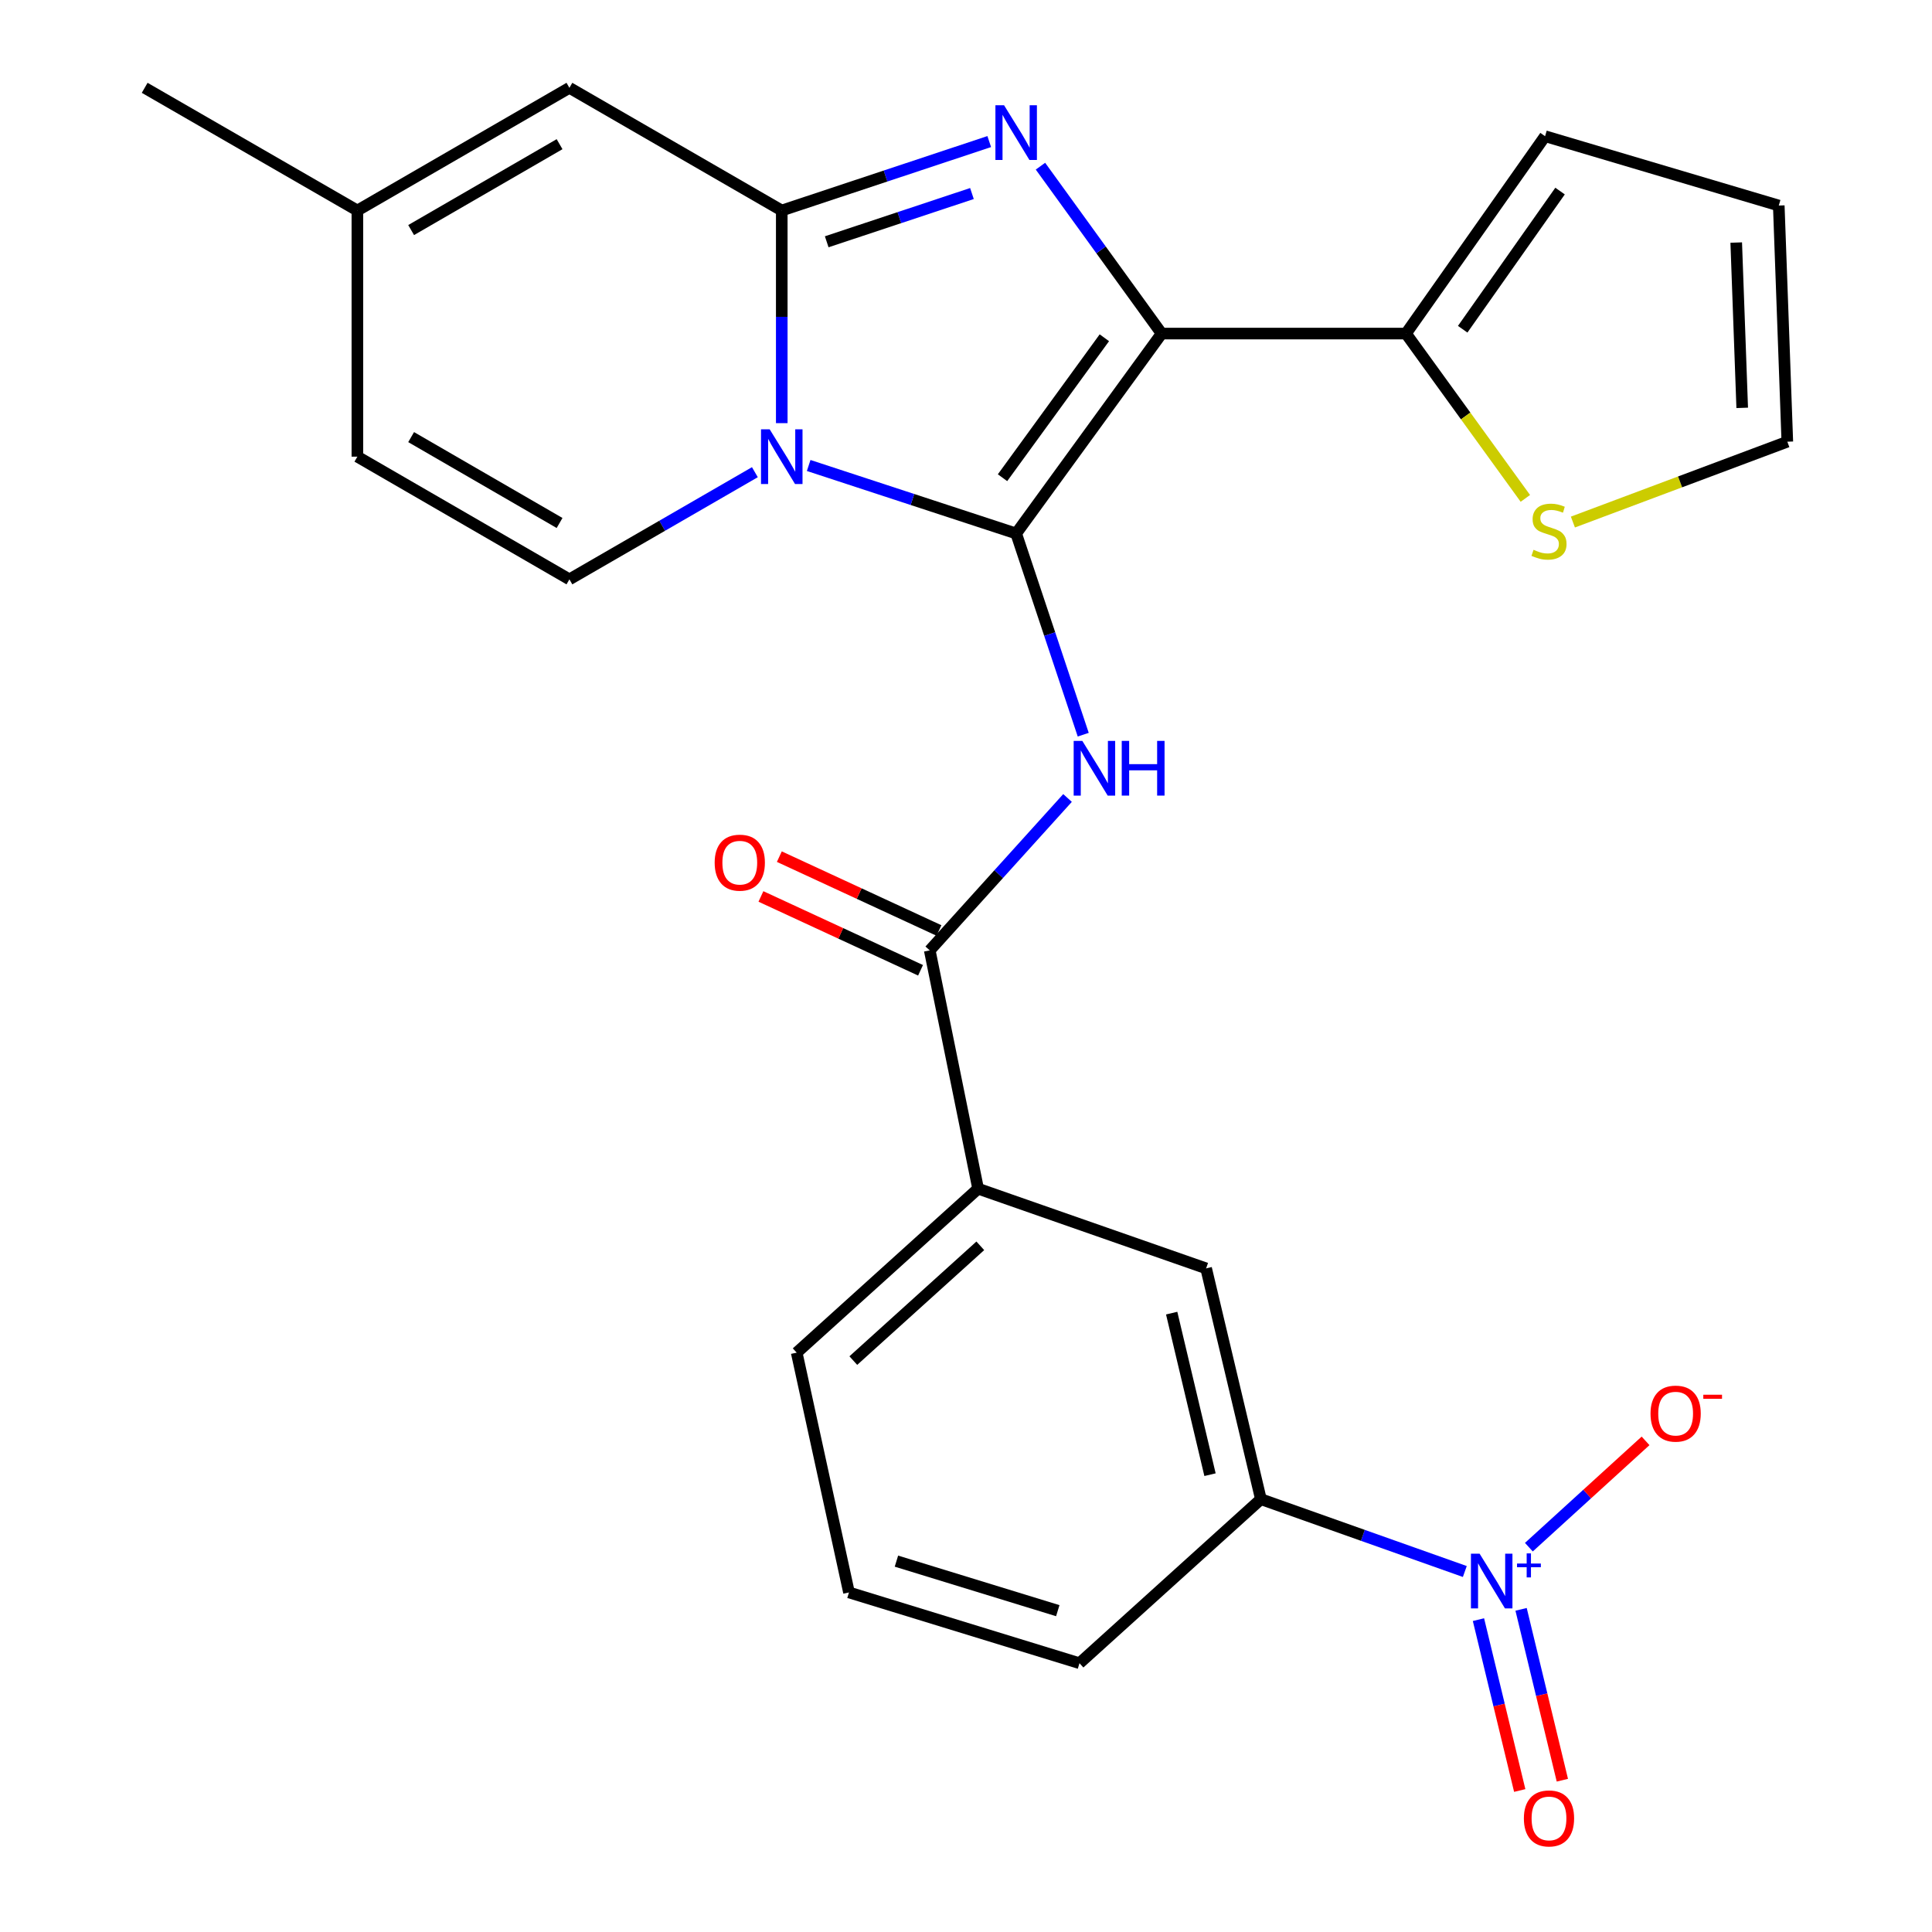 <?xml version='1.0' encoding='iso-8859-1'?>
<svg version='1.1' baseProfile='full'
              xmlns='http://www.w3.org/2000/svg'
                      xmlns:rdkit='http://www.rdkit.org/xml'
                      xmlns:xlink='http://www.w3.org/1999/xlink'
                  xml:space='preserve'
width='1000px' height='1000px' viewBox='0 0 1000 1000'>
<!-- END OF HEADER -->
<rect style='opacity:1.0;fill:#FFFFFF;stroke:none' width='1000' height='1000' x='0' y='0'> </rect>
<path class='bond-0' d='M 525.965,276.139 L 601.263,172.657' style='fill:none;fill-rule:evenodd;stroke:#000000;stroke-width:6px;stroke-linecap:butt;stroke-linejoin:miter;stroke-opacity:1' />
<path class='bond-0' d='M 518.905,247.261 L 571.614,174.824' style='fill:none;fill-rule:evenodd;stroke:#000000;stroke-width:6px;stroke-linecap:butt;stroke-linejoin:miter;stroke-opacity:1' />
<path class='bond-1' d='M 525.965,276.139 L 472.268,258.536' style='fill:none;fill-rule:evenodd;stroke:#000000;stroke-width:6px;stroke-linecap:butt;stroke-linejoin:miter;stroke-opacity:1' />
<path class='bond-1' d='M 472.268,258.536 L 418.571,240.933' style='fill:none;fill-rule:evenodd;stroke:#0000FF;stroke-width:6px;stroke-linecap:butt;stroke-linejoin:miter;stroke-opacity:1' />
<path class='bond-4' d='M 525.965,276.139 L 543.324,328.209' style='fill:none;fill-rule:evenodd;stroke:#000000;stroke-width:6px;stroke-linecap:butt;stroke-linejoin:miter;stroke-opacity:1' />
<path class='bond-4' d='M 543.324,328.209 L 560.682,380.28' style='fill:none;fill-rule:evenodd;stroke:#0000FF;stroke-width:6px;stroke-linecap:butt;stroke-linejoin:miter;stroke-opacity:1' />
<path class='bond-2' d='M 601.263,172.657 L 569.901,129.336' style='fill:none;fill-rule:evenodd;stroke:#000000;stroke-width:6px;stroke-linecap:butt;stroke-linejoin:miter;stroke-opacity:1' />
<path class='bond-2' d='M 569.901,129.336 L 538.54,86.016' style='fill:none;fill-rule:evenodd;stroke:#0000FF;stroke-width:6px;stroke-linecap:butt;stroke-linejoin:miter;stroke-opacity:1' />
<path class='bond-8' d='M 601.263,172.657 L 727.734,172.657' style='fill:none;fill-rule:evenodd;stroke:#000000;stroke-width:6px;stroke-linecap:butt;stroke-linejoin:miter;stroke-opacity:1' />
<path class='bond-3' d='M 404.639,219.02 L 404.639,163.991' style='fill:none;fill-rule:evenodd;stroke:#0000FF;stroke-width:6px;stroke-linecap:butt;stroke-linejoin:miter;stroke-opacity:1' />
<path class='bond-3' d='M 404.639,163.991 L 404.639,108.961' style='fill:none;fill-rule:evenodd;stroke:#000000;stroke-width:6px;stroke-linecap:butt;stroke-linejoin:miter;stroke-opacity:1' />
<path class='bond-6' d='M 390.726,244.404 L 342.726,272.138' style='fill:none;fill-rule:evenodd;stroke:#0000FF;stroke-width:6px;stroke-linecap:butt;stroke-linejoin:miter;stroke-opacity:1' />
<path class='bond-6' d='M 342.726,272.138 L 294.726,299.872' style='fill:none;fill-rule:evenodd;stroke:#000000;stroke-width:6px;stroke-linecap:butt;stroke-linejoin:miter;stroke-opacity:1' />
<path class='bond-26' d='M 512.029,73.276 L 458.334,91.119' style='fill:none;fill-rule:evenodd;stroke:#0000FF;stroke-width:6px;stroke-linecap:butt;stroke-linejoin:miter;stroke-opacity:1' />
<path class='bond-26' d='M 458.334,91.119 L 404.639,108.961' style='fill:none;fill-rule:evenodd;stroke:#000000;stroke-width:6px;stroke-linecap:butt;stroke-linejoin:miter;stroke-opacity:1' />
<path class='bond-26' d='M 503.078,100.17 L 465.492,112.66' style='fill:none;fill-rule:evenodd;stroke:#0000FF;stroke-width:6px;stroke-linecap:butt;stroke-linejoin:miter;stroke-opacity:1' />
<path class='bond-26' d='M 465.492,112.66 L 427.906,125.149' style='fill:none;fill-rule:evenodd;stroke:#000000;stroke-width:6px;stroke-linecap:butt;stroke-linejoin:miter;stroke-opacity:1' />
<path class='bond-9' d='M 404.639,108.961 L 294.726,45.455' style='fill:none;fill-rule:evenodd;stroke:#000000;stroke-width:6px;stroke-linecap:butt;stroke-linejoin:miter;stroke-opacity:1' />
<path class='bond-7' d='M 552.553,413.035 L 516.894,452.476' style='fill:none;fill-rule:evenodd;stroke:#0000FF;stroke-width:6px;stroke-linecap:butt;stroke-linejoin:miter;stroke-opacity:1' />
<path class='bond-7' d='M 516.894,452.476 L 481.236,491.918' style='fill:none;fill-rule:evenodd;stroke:#000000;stroke-width:6px;stroke-linecap:butt;stroke-linejoin:miter;stroke-opacity:1' />
<path class='bond-5' d='M 758.189,813.408 L 705.413,794.689' style='fill:none;fill-rule:evenodd;stroke:#0000FF;stroke-width:6px;stroke-linecap:butt;stroke-linejoin:miter;stroke-opacity:1' />
<path class='bond-5' d='M 705.413,794.689 L 652.638,775.97' style='fill:none;fill-rule:evenodd;stroke:#000000;stroke-width:6px;stroke-linecap:butt;stroke-linejoin:miter;stroke-opacity:1' />
<path class='bond-16' d='M 791.339,800.813 L 821.538,773.301' style='fill:none;fill-rule:evenodd;stroke:#0000FF;stroke-width:6px;stroke-linecap:butt;stroke-linejoin:miter;stroke-opacity:1' />
<path class='bond-16' d='M 821.538,773.301 L 851.738,745.79' style='fill:none;fill-rule:evenodd;stroke:#FF0000;stroke-width:6px;stroke-linecap:butt;stroke-linejoin:miter;stroke-opacity:1' />
<path class='bond-17' d='M 765.248,838.324 L 775.93,882.543' style='fill:none;fill-rule:evenodd;stroke:#0000FF;stroke-width:6px;stroke-linecap:butt;stroke-linejoin:miter;stroke-opacity:1' />
<path class='bond-17' d='M 775.93,882.543 L 786.611,926.762' style='fill:none;fill-rule:evenodd;stroke:#FF0000;stroke-width:6px;stroke-linecap:butt;stroke-linejoin:miter;stroke-opacity:1' />
<path class='bond-17' d='M 787.313,832.995 L 797.994,877.214' style='fill:none;fill-rule:evenodd;stroke:#0000FF;stroke-width:6px;stroke-linecap:butt;stroke-linejoin:miter;stroke-opacity:1' />
<path class='bond-17' d='M 797.994,877.214 L 808.675,921.433' style='fill:none;fill-rule:evenodd;stroke:#FF0000;stroke-width:6px;stroke-linecap:butt;stroke-linejoin:miter;stroke-opacity:1' />
<path class='bond-12' d='M 294.726,299.872 L 184.976,236.365' style='fill:none;fill-rule:evenodd;stroke:#000000;stroke-width:6px;stroke-linecap:butt;stroke-linejoin:miter;stroke-opacity:1' />
<path class='bond-12' d='M 289.632,270.699 L 212.807,226.245' style='fill:none;fill-rule:evenodd;stroke:#000000;stroke-width:6px;stroke-linecap:butt;stroke-linejoin:miter;stroke-opacity:1' />
<path class='bond-11' d='M 481.236,491.918 L 506.267,615.261' style='fill:none;fill-rule:evenodd;stroke:#000000;stroke-width:6px;stroke-linecap:butt;stroke-linejoin:miter;stroke-opacity:1' />
<path class='bond-19' d='M 486.001,481.617 L 444.693,462.508' style='fill:none;fill-rule:evenodd;stroke:#000000;stroke-width:6px;stroke-linecap:butt;stroke-linejoin:miter;stroke-opacity:1' />
<path class='bond-19' d='M 444.693,462.508 L 403.385,443.398' style='fill:none;fill-rule:evenodd;stroke:#FF0000;stroke-width:6px;stroke-linecap:butt;stroke-linejoin:miter;stroke-opacity:1' />
<path class='bond-19' d='M 476.47,502.218 L 435.162,483.109' style='fill:none;fill-rule:evenodd;stroke:#000000;stroke-width:6px;stroke-linecap:butt;stroke-linejoin:miter;stroke-opacity:1' />
<path class='bond-19' d='M 435.162,483.109 L 393.854,463.999' style='fill:none;fill-rule:evenodd;stroke:#FF0000;stroke-width:6px;stroke-linecap:butt;stroke-linejoin:miter;stroke-opacity:1' />
<path class='bond-13' d='M 727.734,172.657 L 758.628,215.309' style='fill:none;fill-rule:evenodd;stroke:#000000;stroke-width:6px;stroke-linecap:butt;stroke-linejoin:miter;stroke-opacity:1' />
<path class='bond-13' d='M 758.628,215.309 L 789.523,257.962' style='fill:none;fill-rule:evenodd;stroke:#CCCC00;stroke-width:6px;stroke-linecap:butt;stroke-linejoin:miter;stroke-opacity:1' />
<path class='bond-18' d='M 727.734,172.657 L 799.727,70.499' style='fill:none;fill-rule:evenodd;stroke:#000000;stroke-width:6px;stroke-linecap:butt;stroke-linejoin:miter;stroke-opacity:1' />
<path class='bond-18' d='M 757.087,170.409 L 807.482,98.899' style='fill:none;fill-rule:evenodd;stroke:#000000;stroke-width:6px;stroke-linecap:butt;stroke-linejoin:miter;stroke-opacity:1' />
<path class='bond-27' d='M 294.726,45.455 L 184.976,108.961' style='fill:none;fill-rule:evenodd;stroke:#000000;stroke-width:6px;stroke-linecap:butt;stroke-linejoin:miter;stroke-opacity:1' />
<path class='bond-27' d='M 289.632,74.627 L 212.807,119.082' style='fill:none;fill-rule:evenodd;stroke:#000000;stroke-width:6px;stroke-linecap:butt;stroke-linejoin:miter;stroke-opacity:1' />
<path class='bond-10' d='M 652.638,775.97 L 624.289,656.51' style='fill:none;fill-rule:evenodd;stroke:#000000;stroke-width:6px;stroke-linecap:butt;stroke-linejoin:miter;stroke-opacity:1' />
<path class='bond-10' d='M 626.3,763.292 L 606.456,679.67' style='fill:none;fill-rule:evenodd;stroke:#000000;stroke-width:6px;stroke-linecap:butt;stroke-linejoin:miter;stroke-opacity:1' />
<path class='bond-29' d='M 652.638,775.97 L 558.74,860.877' style='fill:none;fill-rule:evenodd;stroke:#000000;stroke-width:6px;stroke-linecap:butt;stroke-linejoin:miter;stroke-opacity:1' />
<path class='bond-15' d='M 506.267,615.261 L 624.289,656.51' style='fill:none;fill-rule:evenodd;stroke:#000000;stroke-width:6px;stroke-linecap:butt;stroke-linejoin:miter;stroke-opacity:1' />
<path class='bond-23' d='M 506.267,615.261 L 412.369,700.13' style='fill:none;fill-rule:evenodd;stroke:#000000;stroke-width:6px;stroke-linecap:butt;stroke-linejoin:miter;stroke-opacity:1' />
<path class='bond-23' d='M 507.403,644.832 L 441.675,704.24' style='fill:none;fill-rule:evenodd;stroke:#000000;stroke-width:6px;stroke-linecap:butt;stroke-linejoin:miter;stroke-opacity:1' />
<path class='bond-14' d='M 184.976,236.365 L 184.976,108.961' style='fill:none;fill-rule:evenodd;stroke:#000000;stroke-width:6px;stroke-linecap:butt;stroke-linejoin:miter;stroke-opacity:1' />
<path class='bond-20' d='M 814.131,270.216 L 869.622,249.419' style='fill:none;fill-rule:evenodd;stroke:#CCCC00;stroke-width:6px;stroke-linecap:butt;stroke-linejoin:miter;stroke-opacity:1' />
<path class='bond-20' d='M 869.622,249.419 L 925.114,228.623' style='fill:none;fill-rule:evenodd;stroke:#000000;stroke-width:6px;stroke-linecap:butt;stroke-linejoin:miter;stroke-opacity:1' />
<path class='bond-25' d='M 184.976,108.961 L 74.886,45.455' style='fill:none;fill-rule:evenodd;stroke:#000000;stroke-width:6px;stroke-linecap:butt;stroke-linejoin:miter;stroke-opacity:1' />
<path class='bond-21' d='M 799.727,70.499 L 920.687,106.389' style='fill:none;fill-rule:evenodd;stroke:#000000;stroke-width:6px;stroke-linecap:butt;stroke-linejoin:miter;stroke-opacity:1' />
<path class='bond-28' d='M 925.114,228.623 L 920.687,106.389' style='fill:none;fill-rule:evenodd;stroke:#000000;stroke-width:6px;stroke-linecap:butt;stroke-linejoin:miter;stroke-opacity:1' />
<path class='bond-28' d='M 901.766,211.109 L 898.667,125.545' style='fill:none;fill-rule:evenodd;stroke:#000000;stroke-width:6px;stroke-linecap:butt;stroke-linejoin:miter;stroke-opacity:1' />
<path class='bond-22' d='M 558.74,860.877 L 439.432,824.243' style='fill:none;fill-rule:evenodd;stroke:#000000;stroke-width:6px;stroke-linecap:butt;stroke-linejoin:miter;stroke-opacity:1' />
<path class='bond-22' d='M 547.506,833.683 L 463.991,808.039' style='fill:none;fill-rule:evenodd;stroke:#000000;stroke-width:6px;stroke-linecap:butt;stroke-linejoin:miter;stroke-opacity:1' />
<path class='bond-24' d='M 412.369,700.13 L 439.432,824.243' style='fill:none;fill-rule:evenodd;stroke:#000000;stroke-width:6px;stroke-linecap:butt;stroke-linejoin:miter;stroke-opacity:1' />
<path  class='atom-2' d='M 398.379 222.205
L 407.659 237.205
Q 408.579 238.685, 410.059 241.365
Q 411.539 244.045, 411.619 244.205
L 411.619 222.205
L 415.379 222.205
L 415.379 250.525
L 411.499 250.525
L 401.539 234.125
Q 400.379 232.205, 399.139 230.005
Q 397.939 227.805, 397.579 227.125
L 397.579 250.525
L 393.899 250.525
L 393.899 222.205
L 398.379 222.205
' fill='#0000FF'/>
<path  class='atom-3' d='M 519.705 54.485
L 528.985 69.485
Q 529.905 70.965, 531.385 73.645
Q 532.865 76.325, 532.945 76.485
L 532.945 54.485
L 536.705 54.485
L 536.705 82.805
L 532.825 82.805
L 522.865 66.405
Q 521.705 64.485, 520.465 62.285
Q 519.265 60.085, 518.905 59.405
L 518.905 82.805
L 515.225 82.805
L 515.225 54.485
L 519.705 54.485
' fill='#0000FF'/>
<path  class='atom-5' d='M 560.21 383.481
L 569.49 398.481
Q 570.41 399.961, 571.89 402.641
Q 573.37 405.321, 573.45 405.481
L 573.45 383.481
L 577.21 383.481
L 577.21 411.801
L 573.33 411.801
L 563.37 395.401
Q 562.21 393.481, 560.97 391.281
Q 559.77 389.081, 559.41 388.401
L 559.41 411.801
L 555.73 411.801
L 555.73 383.481
L 560.21 383.481
' fill='#0000FF'/>
<path  class='atom-5' d='M 580.61 383.481
L 584.45 383.481
L 584.45 395.521
L 598.93 395.521
L 598.93 383.481
L 602.77 383.481
L 602.77 411.801
L 598.93 411.801
L 598.93 398.721
L 584.45 398.721
L 584.45 411.801
L 580.61 411.801
L 580.61 383.481
' fill='#0000FF'/>
<path  class='atom-6' d='M 765.837 804.181
L 775.117 819.181
Q 776.037 820.661, 777.517 823.341
Q 778.997 826.021, 779.077 826.181
L 779.077 804.181
L 782.837 804.181
L 782.837 832.501
L 778.957 832.501
L 768.997 816.101
Q 767.837 814.181, 766.597 811.981
Q 765.397 809.781, 765.037 809.101
L 765.037 832.501
L 761.357 832.501
L 761.357 804.181
L 765.837 804.181
' fill='#0000FF'/>
<path  class='atom-6' d='M 785.213 809.286
L 790.203 809.286
L 790.203 804.033
L 792.421 804.033
L 792.421 809.286
L 797.542 809.286
L 797.542 811.187
L 792.421 811.187
L 792.421 816.467
L 790.203 816.467
L 790.203 811.187
L 785.213 811.187
L 785.213 809.286
' fill='#0000FF'/>
<path  class='atom-14' d='M 793.757 284.573
Q 794.077 284.693, 795.397 285.253
Q 796.717 285.813, 798.157 286.173
Q 799.637 286.493, 801.077 286.493
Q 803.757 286.493, 805.317 285.213
Q 806.877 283.893, 806.877 281.613
Q 806.877 280.053, 806.077 279.093
Q 805.317 278.133, 804.117 277.613
Q 802.917 277.093, 800.917 276.493
Q 798.397 275.733, 796.877 275.013
Q 795.397 274.293, 794.317 272.773
Q 793.277 271.253, 793.277 268.693
Q 793.277 265.133, 795.677 262.933
Q 798.117 260.733, 802.917 260.733
Q 806.197 260.733, 809.917 262.293
L 808.997 265.373
Q 805.597 263.973, 803.037 263.973
Q 800.277 263.973, 798.757 265.133
Q 797.237 266.253, 797.277 268.213
Q 797.277 269.733, 798.037 270.653
Q 798.837 271.573, 799.957 272.093
Q 801.117 272.613, 803.037 273.213
Q 805.597 274.013, 807.117 274.813
Q 808.637 275.613, 809.717 277.253
Q 810.837 278.853, 810.837 281.613
Q 810.837 285.533, 808.197 287.653
Q 805.597 289.733, 801.237 289.733
Q 798.717 289.733, 796.797 289.173
Q 794.917 288.653, 792.677 287.733
L 793.757 284.573
' fill='#CCCC00'/>
<path  class='atom-17' d='M 854.307 731.686
Q 854.307 724.886, 857.667 721.086
Q 861.027 717.286, 867.307 717.286
Q 873.587 717.286, 876.947 721.086
Q 880.307 724.886, 880.307 731.686
Q 880.307 738.566, 876.907 742.486
Q 873.507 746.366, 867.307 746.366
Q 861.067 746.366, 857.667 742.486
Q 854.307 738.606, 854.307 731.686
M 867.307 743.166
Q 871.627 743.166, 873.947 740.286
Q 876.307 737.366, 876.307 731.686
Q 876.307 726.126, 873.947 723.326
Q 871.627 720.486, 867.307 720.486
Q 862.987 720.486, 860.627 723.286
Q 858.307 726.086, 858.307 731.686
Q 858.307 737.406, 860.627 740.286
Q 862.987 743.166, 867.307 743.166
' fill='#FF0000'/>
<path  class='atom-17' d='M 881.627 721.909
L 891.316 721.909
L 891.316 724.021
L 881.627 724.021
L 881.627 721.909
' fill='#FF0000'/>
<path  class='atom-18' d='M 788.757 941.21
Q 788.757 934.41, 792.117 930.61
Q 795.477 926.81, 801.757 926.81
Q 808.037 926.81, 811.397 930.61
Q 814.757 934.41, 814.757 941.21
Q 814.757 948.09, 811.357 952.01
Q 807.957 955.89, 801.757 955.89
Q 795.517 955.89, 792.117 952.01
Q 788.757 948.13, 788.757 941.21
M 801.757 952.69
Q 806.077 952.69, 808.397 949.81
Q 810.757 946.89, 810.757 941.21
Q 810.757 935.65, 808.397 932.85
Q 806.077 930.01, 801.757 930.01
Q 797.437 930.01, 795.077 932.81
Q 792.757 935.61, 792.757 941.21
Q 792.757 946.93, 795.077 949.81
Q 797.437 952.69, 801.757 952.69
' fill='#FF0000'/>
<path  class='atom-20' d='M 369.911 446.512
Q 369.911 439.712, 373.271 435.912
Q 376.631 432.112, 382.911 432.112
Q 389.191 432.112, 392.551 435.912
Q 395.911 439.712, 395.911 446.512
Q 395.911 453.392, 392.511 457.312
Q 389.111 461.192, 382.911 461.192
Q 376.671 461.192, 373.271 457.312
Q 369.911 453.432, 369.911 446.512
M 382.911 457.992
Q 387.231 457.992, 389.551 455.112
Q 391.911 452.192, 391.911 446.512
Q 391.911 440.952, 389.551 438.152
Q 387.231 435.312, 382.911 435.312
Q 378.591 435.312, 376.231 438.112
Q 373.911 440.912, 373.911 446.512
Q 373.911 452.232, 376.231 455.112
Q 378.591 457.992, 382.911 457.992
' fill='#FF0000'/>
</svg>
